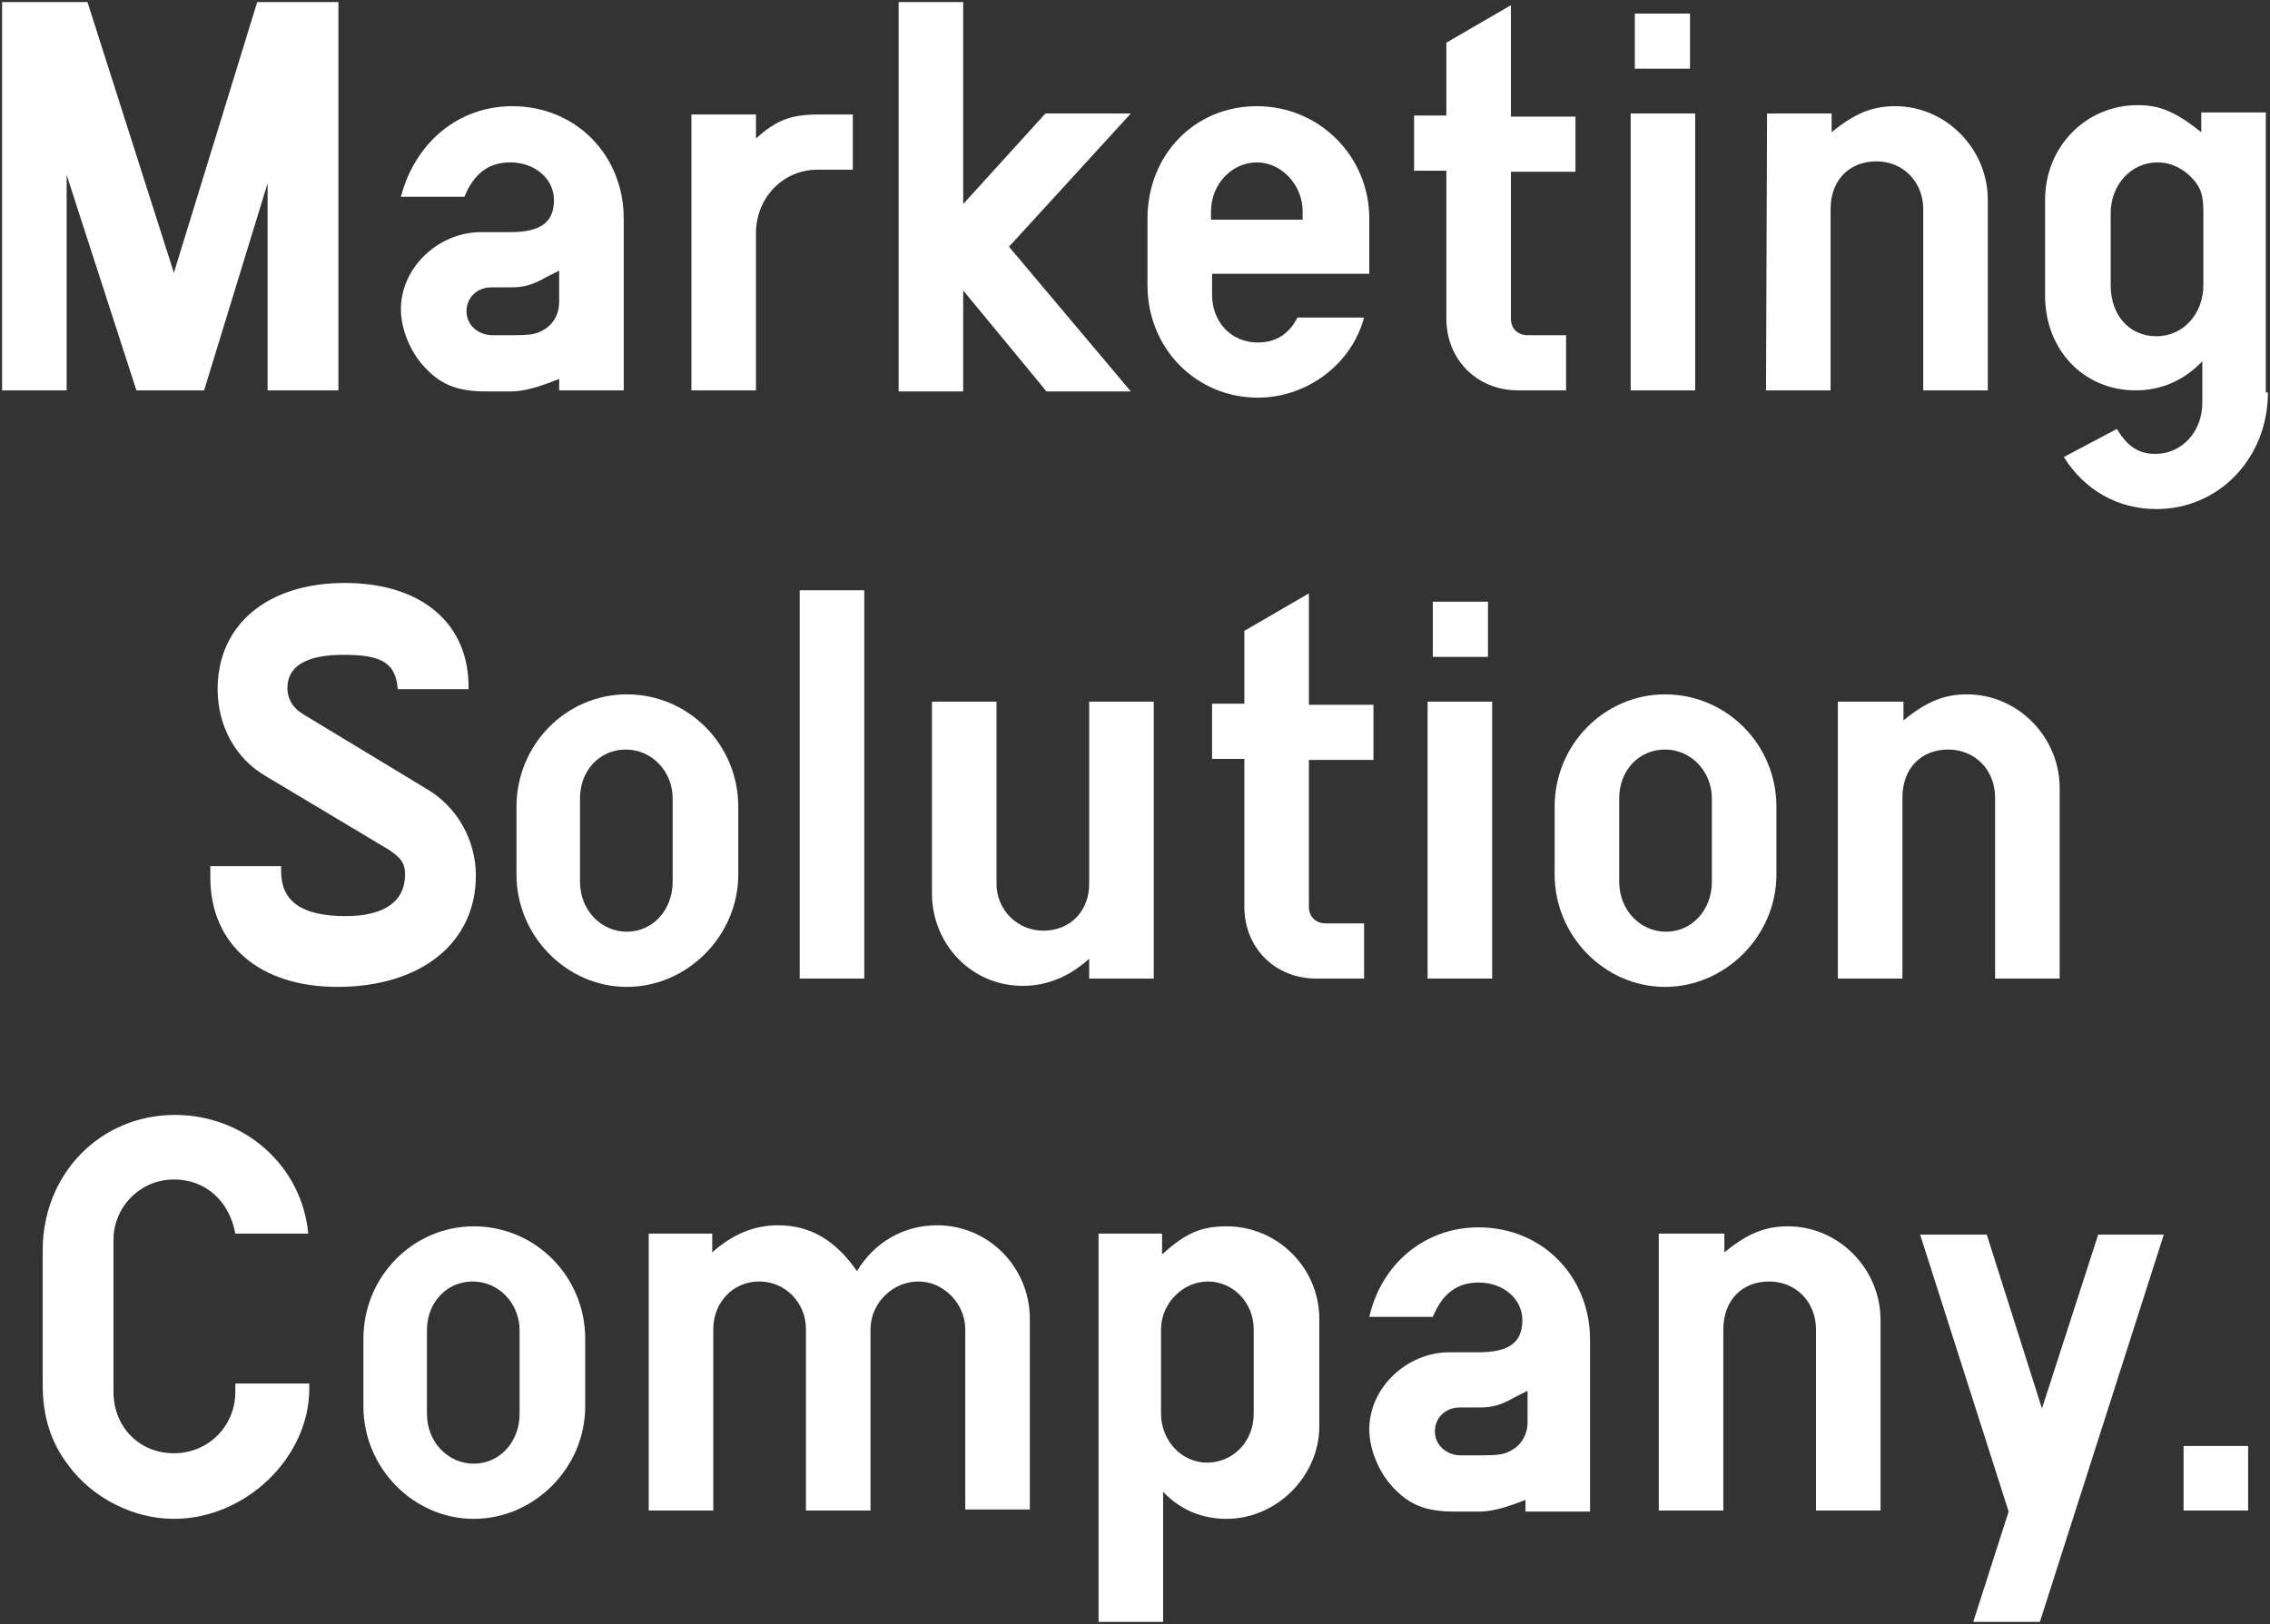 <?xml version="1.0" encoding="utf-8"?>
<!-- Generator: Adobe Illustrator 24.0.1, SVG Export Plug-In . SVG Version: 6.00 Build 0)  -->
<svg version="1.1" id="レイヤー_1" xmlns="http://www.w3.org/2000/svg" xmlns:xlink="http://www.w3.org/1999/xlink" x="0px"
	 y="0px" width="218px" height="156px" viewBox="0 0 218 156" style="enable-background:new 0 0 218 156;" xml:space="preserve">
<rect x="0" y="0" width="218" height="156" fill="#333333" stroke="none"/>
<style type="text/css">
	.st0{enable-background:new    ;}
	.st1{fill:#FFFFFF;}
</style>
<g class="st0">
	<path class="st1" d="M0.2,0.2h8.2l8.3,26l8-26h7.8v37.3h-6.8V17.6l-6.1,19.9h-6.5L6.4,16.8v20.7H0.2V0.2z"/>
	<path class="st1" d="M53.7,36.4c-2,0.8-3.4,1.2-4.6,1.2h-2.5c-2.5,0-4.1-0.6-5.5-2c-1.6-1.5-2.6-3.9-2.6-5.9c0-4,3.6-7.4,7.7-7.4
		H49c3,0,4.2-1,4.2-3.1c0-2-1.8-3.6-4.2-3.6c-2.1,0-3.5,1.1-4.4,3.3h-6.1c1.4-5.3,5.6-8.7,10.7-8.7c6.1,0,10.7,4.7,10.7,10.8v16.5
		h-6.2V36.4z M52.5,26.6c-1.4,0.8-2.2,1-3.4,1h-1.9c-1.4,0-2.4,1-2.4,2.3s1.1,2.3,2.5,2.3h1.8c2.1,0,2.5-0.1,3.4-0.7
		c0.8-0.6,1.2-1.5,1.2-2.5v-3L52.5,26.6z"/>
	<path class="st1" d="M66.4,11h6.2v2.3c2-1.8,3.4-2.3,6-2.3h3.3v5.3h-3.4c-3.3,0-5.9,2.7-5.9,6.1v15.1h-6.2V11z"/>
	<path class="st1" d="M86.3,0.2h6.2v19.4l7.9-8.7h8.2L96.9,23.7l11.7,13.9h-8.1l-8-9.7v9.7h-6.2V0.2z"/>
	<path class="st1" d="M116.4,28.3c0,2.6,1.8,4.6,4.4,4.6c1.7,0,3-0.8,3.8-2.4h6.4c-1.2,4.5-5.5,7.7-10.2,7.7
		c-5.9,0-10.6-4.7-10.6-10.8V21c0-6.1,4.5-10.8,10.5-10.8S131.5,15,131.5,21v5.3h-15.1C116.4,26.3,116.4,28.3,116.4,28.3z
		 M125.1,20.3c0-2.5-2-4.7-4.4-4.7s-4.4,2.1-4.4,4.7v0.8h8.8V20.3z"/>
	<path class="st1" d="M145.1,30.6c0,1,0.7,1.6,1.6,1.6h3.7v5.3h-4.6c-4,0-6.9-3-6.9-6.9V16.4h-3.1v-5.3h3.1v-7l6.2-3.6v10.7h6.2v5.3
		h-6.2V30.6z"/>
	<path class="st1" d="M156.6,10.9h6.2v26.6h-6.2V10.9z M157,1.3h5.3v5.3H157V1.3z"/>
	<path class="st1" d="M169.7,10.9h6.2v1.8c2.2-1.8,3.9-2.5,6.1-2.5c4.9,0,8.9,4.1,8.9,9v18.3h-6.2V20.1c0-2.6-1.9-4.6-4.5-4.6
		s-4.4,1.8-4.4,4.6v17.4h-6.2L169.7,10.9L169.7,10.9z"/>
	<path class="st1" d="M217.8,37.7c0,6.3-4.7,11.2-10.7,11.2c-3.7,0-6.9-1.8-8.9-5l5.1-2.7c1,1.7,2.1,2.4,3.7,2.4
		c2.5,0,4.5-2.1,4.5-4.9v-4c-1.7,1.8-3.9,2.8-6.4,2.8c-5,0-8.7-3.9-8.7-9.1v-9.2c0-5.1,3.9-9.1,8.9-9.1c2.2,0,3.7,0.7,6.1,2.6v-1.9
		h6.2v26.9H217.8z M211.6,20.4c0-1.6-0.2-2.3-1-3.2c-0.9-1-2.1-1.6-3.4-1.6c-2.5,0-4.5,2.1-4.5,4.9v6.9c0,2.9,1.8,4.9,4.4,4.9
		c2.6,0,4.5-2.2,4.5-4.9V20.4z"/>
</g>
<g class="st0">
	<path class="st1" d="M27,83.2v0.5c0,2.9,2,4.3,6.2,4.3c3.7,0,5.7-1.4,5.7-4c0-1.1-0.4-1.6-1.6-2.4l-11.7-7c-3-1.7-4.7-4.9-4.7-8.4
		C20.9,60,25.7,56,33.1,56c7.4,0,12,3.9,11.9,10.2h-6.8c-0.2-2.5-1.5-3.3-5.2-3.3c-3.6,0-5.4,1.1-5.4,3.2c0,1,0.5,1.9,1.5,2.5
		L41,75.8c2.9,1.7,4.7,4.9,4.7,8.3c0,6.5-5.3,10.7-13.3,10.7c-7.5,0-12.2-4.1-12.2-10.5v-1.1C20.2,83.2,27,83.2,27,83.2z"/>
	<path class="st1" d="M49.6,77.5c0-6,4.8-10.8,10.6-10.8c5.9,0,10.7,4.8,10.7,10.8V84c0,5.9-4.9,10.8-10.7,10.8
		c-5.8,0-10.6-4.9-10.6-10.8V77.5z M64.6,76.7c0-2.6-2-4.7-4.5-4.7s-4.4,2-4.4,4.7v8c0,2.7,2,4.8,4.5,4.8s4.4-2.1,4.4-4.8V76.7z"/>
	<path class="st1" d="M76.8,56.7H83V94h-6.2V56.7z"/>
	<path class="st1" d="M110.8,94h-6.2v-1.9c-1.9,1.7-4,2.6-6.4,2.6c-4.9,0-8.7-4-8.7-8.9V67.4h6.2v17.5c0,2.5,2,4.5,4.5,4.5
		c2.6,0,4.4-1.9,4.4-4.5V67.4h6.2V94z"/>
	<path class="st1" d="M125.7,87.1c0,1,0.7,1.6,1.6,1.6h3.7V94h-4.6c-4,0-6.9-3-6.9-6.9V72.9h-3.1v-5.3h3.1v-7l6.2-3.6v10.7h6.2V73
		h-6.2L125.7,87.1L125.7,87.1z"/>
	<path class="st1" d="M137.1,67.4h6.2V94h-6.2V67.4z M137.6,57.8h5.3v5.3h-5.3V57.8z"/>
	<path class="st1" d="M149.3,77.5c0-6,4.8-10.8,10.6-10.8c5.9,0,10.7,4.8,10.7,10.8V84c0,5.9-4.9,10.8-10.7,10.8
		c-5.8,0-10.6-4.9-10.6-10.8V77.5z M164.4,76.7c0-2.6-2-4.7-4.5-4.7s-4.4,2-4.4,4.7v8c0,2.7,2,4.8,4.5,4.8s4.4-2.1,4.4-4.8V76.7z"/>
	<path class="st1" d="M176.6,67.4h6.2v1.8c2.2-1.8,3.9-2.5,6.1-2.5c4.9,0,8.9,4.1,8.9,9V94h-6.2V76.6c0-2.6-1.9-4.6-4.5-4.6
		s-4.4,1.8-4.4,4.6V94h-6.2V67.4H176.6z"/>
</g>
<g class="st0">
	<path class="st1" d="M29.7,132.9v0.5c0,6.6-6.1,12.5-13,12.5c-3.9,0-7.8-2-10.1-5.1c-1.7-2.2-2.5-4.7-2.5-7.8v-12.9
		c0-7.3,5.5-13,12.7-13c6.7,0,12.2,4.9,12.8,11.4h-7c-0.6-3.2-2.9-5.2-5.9-5.2c-3.2,0-5.8,2.6-5.8,5.8v14.6c0,3.4,2.5,5.9,5.8,5.9
		s5.9-2.6,5.9-5.9v-0.8C22.6,132.9,29.7,132.9,29.7,132.9z"/>
	<path class="st1" d="M34.9,128.6c0-6,4.8-10.8,10.6-10.8c5.9,0,10.7,4.8,10.7,10.8v6.5c0,5.9-4.9,10.8-10.7,10.8
		c-5.8,0-10.6-4.9-10.6-10.8V128.6z M49.9,127.8c0-2.6-2-4.7-4.5-4.7s-4.4,2-4.4,4.7v8c0,2.7,2,4.8,4.5,4.8s4.4-2.1,4.4-4.8V127.8z"
		/>
	<path class="st1" d="M62.2,118.5h6.2v1.8c1.9-1.7,4-2.6,6.3-2.6c3.1,0,5.5,1.4,7.6,4.4c1.7-2.8,4.5-4.4,7.7-4.4c4.9,0,8.9,4,8.9,9
		V145h-6.2v-17.3c0-2.5-2.1-4.6-4.5-4.6c-2.5,0-4.6,2.1-4.6,4.6v17.4h-6.2v-17.4c0-2.6-2-4.6-4.5-4.6s-4.4,2-4.4,4.6v17.4h-6.2
		v-26.6H62.2z"/>
	<path class="st1" d="M105.4,118.5h6.2v2c2.2-2,3.7-2.7,6.2-2.7c4.9,0,8.9,4,8.9,8.9V137c0,4.8-4.1,8.9-8.9,8.9
		c-2.4,0-4.5-0.9-6.1-2.6v12.5h-6.2v-37.3H105.4z M120.4,127.7c0-2.6-2-4.6-4.4-4.6s-4.5,2.1-4.5,4.6v8.1c0,2.6,2,4.7,4.4,4.7
		c2.5,0,4.5-2,4.5-4.7V127.7z"/>
	<path class="st1" d="M146.7,144c-2,0.8-3.4,1.2-4.6,1.2h-2.5c-2.5,0-4.1-0.6-5.5-2c-1.6-1.5-2.6-3.9-2.6-5.9c0-4,3.6-7.4,7.7-7.4
		h2.8c3,0,4.2-1,4.2-3.1c0-2-1.8-3.6-4.2-3.6c-2.1,0-3.5,1.1-4.4,3.3h-6.1c1.2-5.2,5.4-8.6,10.5-8.6c6.1,0,10.7,4.7,10.7,10.8v16.5
		h-6.2V144H146.7z M145.5,134.2c-1.4,0.8-2.2,1-3.4,1h-1.9c-1.4,0-2.4,1-2.4,2.3s1.1,2.3,2.5,2.3h1.8c2.1,0,2.5-0.1,3.4-0.7
		c0.8-0.6,1.2-1.5,1.2-2.5v-3L145.5,134.2z"/>
	<path class="st1" d="M159.4,118.5h6.2v1.8c2.2-1.8,3.9-2.5,6.1-2.5c4.9,0,8.9,4.1,8.9,9v18.3h-6.2v-17.4c0-2.6-1.9-4.6-4.5-4.6
		s-4.4,1.8-4.4,4.6v17.4h-6.2v-26.6H159.4z"/>
	<path class="st1" d="M195.9,155.8h-6.4l3.4-10.6l-8.5-26.6h6.4l5.3,16.7l5.4-16.7h6.3L195.9,155.8z"/>
	<path class="st1" d="M215.9,145.1h-6.2v-6.2h6.2V145.1z"/>
</g>
</svg>
